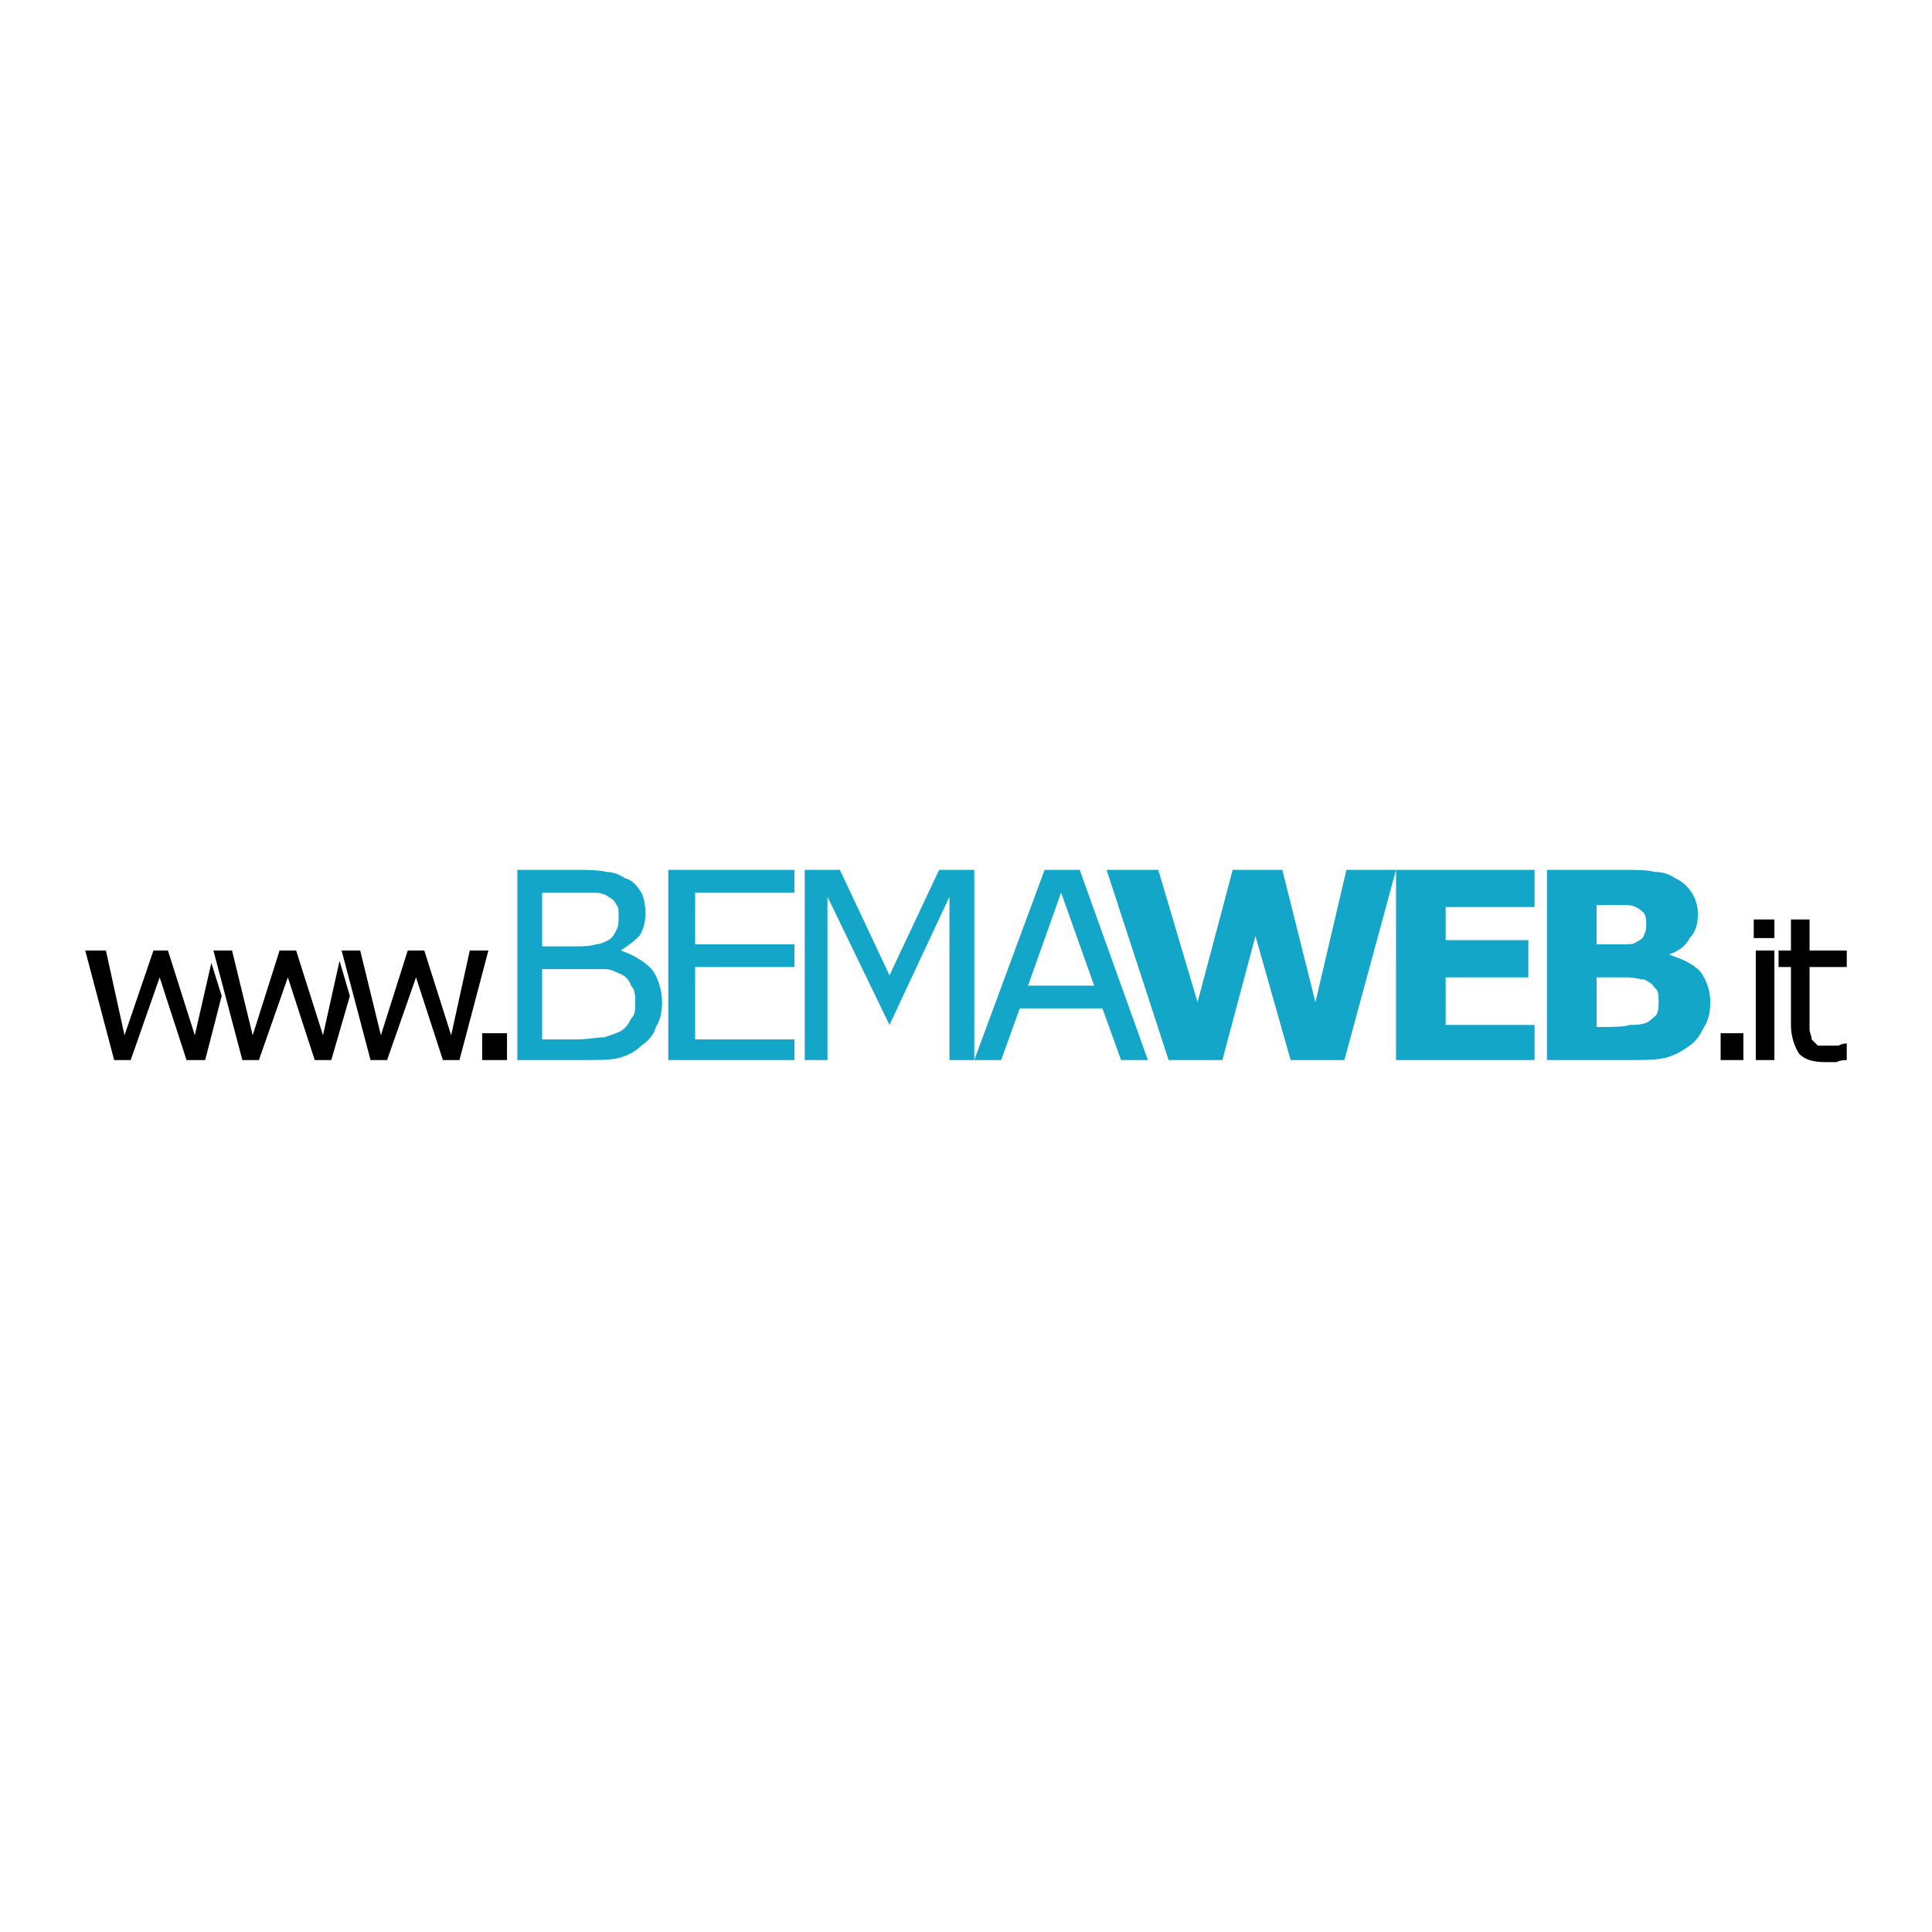<?xml version="1.0" encoding="utf-8"?>
<!-- Generator: Adobe Illustrator 13.0.0, SVG Export Plug-In . SVG Version: 6.00 Build 14948)  -->
<!DOCTYPE svg PUBLIC "-//W3C//DTD SVG 1.0//EN" "http://www.w3.org/TR/2001/REC-SVG-20010904/DTD/svg10.dtd">
<svg version="1.0" id="Layer_1" xmlns="http://www.w3.org/2000/svg" xmlns:xlink="http://www.w3.org/1999/xlink" x="0px" y="0px"
	 width="192.756px" height="192.756px" viewBox="0 0 192.756 192.756" enable-background="new 0 0 192.756 192.756"
	 xml:space="preserve">
<g>
	<polygon fill-rule="evenodd" clip-rule="evenodd" fill="#FFFFFF" points="0,0 192.756,0 192.756,192.756 0,192.756 0,0 	"/>
	<path fill-rule="evenodd" clip-rule="evenodd" d="M50.584,103.082v2.682h-2.476v-2.682H50.584L50.584,103.082z M22.118,99.369
		l-1.65,6.395h-1.857l-2.682-8.251l-2.888,8.251h-1.65L8.504,94.831h2.063l1.856,8.458l2.888-8.458h1.444l2.682,8.458l1.65-7.22
		L22.118,99.369L22.118,99.369z M34.908,99.369l-1.857,6.395h-1.65l-2.682-8.251l-2.888,8.251h-1.65l-2.888-10.933h1.857
		l2.062,8.458l2.682-8.458h1.65l2.682,8.458l1.65-7.426L34.908,99.369L34.908,99.369z M48.728,94.831l-2.888,10.933h-1.65
		l-2.682-8.251l-2.888,8.251h-1.65l-2.888-10.933h1.856l2.062,8.458l2.682-8.458h1.65l2.682,8.458l1.856-8.458H48.728L48.728,94.831
		z"/>
	<path fill-rule="evenodd" clip-rule="evenodd" d="M184.252,105.764c-0.206,0-0.619,0-1.031,0.206c-0.413,0-0.825,0-1.031,0
		c-1.238,0-2.063-0.206-2.682-0.825c-0.413-0.619-0.825-1.65-0.825-2.888v-5.776h-1.237v-1.65h1.237v-3.094h1.856v3.094h3.713v1.65
		h-3.713v4.951c0,0.619,0,1.031,0,1.237c0,0.413,0.206,0.619,0.206,1.031c0.206,0.207,0.413,0.413,0.619,0.619
		c0.412,0,0.618,0,1.237,0c0.206,0,0.619,0,0.825,0c0.413-0.206,0.619-0.206,0.825-0.206V105.764L184.252,105.764z M173.938,103.082
		v2.682h-2.27v-2.682H173.938L173.938,103.082z M177.032,91.737v1.856h-2.062v-1.856H177.032L177.032,91.737z M177.032,94.831
		v10.933h-1.856V94.831H177.032L177.032,94.831z"/>
	<path fill-rule="evenodd" clip-rule="evenodd" fill="#13A6C8" d="M165.48,99.988c0-0.619,0-1.238-0.412-1.444
		c-0.206-0.413-0.619-0.619-1.031-0.825c-0.413,0-1.031-0.206-1.65-0.206h-2.062h-1.032v4.95h0.207c1.443,0,2.475,0,3.094-0.206
		c0.619,0,1.031,0,1.65-0.206c0.413-0.207,0.825-0.619,1.031-0.825C165.48,100.812,165.48,100.4,165.48,99.988L165.48,99.988z
		 M164.243,92.149c0-0.413,0-0.619-0.206-1.031c-0.206-0.207-0.413-0.413-0.825-0.619c-0.413-0.206-0.825-0.206-1.238-0.206
		c-0.618,0-1.237,0-2.269,0h-0.413v3.919h0.619c0.825,0,1.444,0,2.062,0c0.619,0,1.032,0,1.238-0.207
		c0.412-0.206,0.825-0.412,0.825-0.825C164.243,92.974,164.243,92.562,164.243,92.149L164.243,92.149z M170.638,99.988
		c0,1.031-0.206,1.855-0.619,2.475c-0.412,0.825-0.825,1.444-1.443,1.856c-0.825,0.619-1.65,1.031-2.476,1.238
		c-1.031,0.206-2.062,0.206-3.507,0.206h-8.251V86.786h7.426c1.444,0,2.682,0,3.301,0.206c0.825,0,1.443,0.206,2.062,0.619
		c0.825,0.412,1.237,0.825,1.65,1.444c0.412,0.619,0.619,1.444,0.619,2.063c0,1.031-0.207,1.856-0.825,2.475
		c-0.413,0.825-1.032,1.237-2.063,1.65c1.238,0.412,2.27,0.825,3.095,1.65C170.225,97.719,170.638,98.75,170.638,99.988
		L170.638,99.988z M153.104,105.764h-13.821V86.786l-5.156,18.978h-5.363l-3.507-12.377l-3.301,12.377h-5.363l-6.188-18.978h5.156
		l3.919,13.202l3.507-13.202h4.951l3.3,13.202l3.095-13.202h18.771v3.713h-8.87v3.3h8.251v3.713h-8.251v4.744h8.87V105.764
		L153.104,105.764z"/>
	<path fill-rule="evenodd" clip-rule="evenodd" fill="#13A6C8" d="M79.257,105.764H66.674V86.786h12.583v2.269h-9.901v5.157h9.901
		v2.269h-9.901v7.219h9.901V105.764L79.257,105.764z M63.374,99.988c0-0.619,0-1.238-0.413-1.65
		c-0.206-0.619-0.619-1.031-1.238-1.238c-0.412-0.206-0.825-0.412-1.443-0.412c-0.619,0-1.238,0-2.063,0h-4.125v7.013h3.506
		c1.032,0,1.857-0.206,2.682-0.206c0.619-0.206,1.237-0.412,1.65-0.618c0.619-0.413,0.825-0.825,1.031-1.238
		C63.374,101.226,63.374,100.812,63.374,99.988L63.374,99.988z M61.723,91.324c0-0.413,0-0.825-0.206-1.031
		c-0.206-0.413-0.413-0.619-0.825-0.825c-0.206-0.207-0.825-0.413-1.444-0.413c-0.413,0-1.238,0-2.063,0h-3.094v5.363h3.3
		c0.825,0,1.444,0,2.063-0.207c0.412,0,0.825-0.207,1.237-0.413c0.413-0.206,0.619-0.619,0.825-1.031S61.723,91.943,61.723,91.324
		L61.723,91.324z M66.055,99.988c0,1.031-0.207,1.855-0.619,2.475c-0.207,0.825-0.825,1.444-1.444,1.856
		c-0.619,0.619-1.444,1.031-2.269,1.238c-0.825,0.206-2.062,0.206-3.3,0.206h-6.807V86.786h5.569c1.444,0,2.476,0,3.301,0.206
		c0.619,0,1.237,0.206,1.856,0.619c0.825,0.206,1.238,0.825,1.65,1.444c0.207,0.413,0.413,1.238,0.413,2.063
		c0,0.825-0.207,1.65-0.619,2.269c-0.619,0.619-1.238,1.032-1.856,1.444c1.237,0.413,2.269,1.032,3.094,1.857
		C65.643,97.513,66.055,98.75,66.055,99.988L66.055,99.988z M114.53,105.764h-2.682l-1.856-5.157h-8.251l-1.856,5.157h-2.682
		l7.014-18.978h3.506L114.53,105.764L114.53,105.764z M109.167,98.338l-3.301-9.283l-3.3,9.283H109.167L109.167,98.338z
		 M97.203,105.764h-2.476V89.468l-5.982,12.789l-6.188-12.789v16.296h-2.269V86.786h3.507l4.951,10.521l4.951-10.521h3.507V105.764
		L97.203,105.764z"/>
</g>
</svg>
